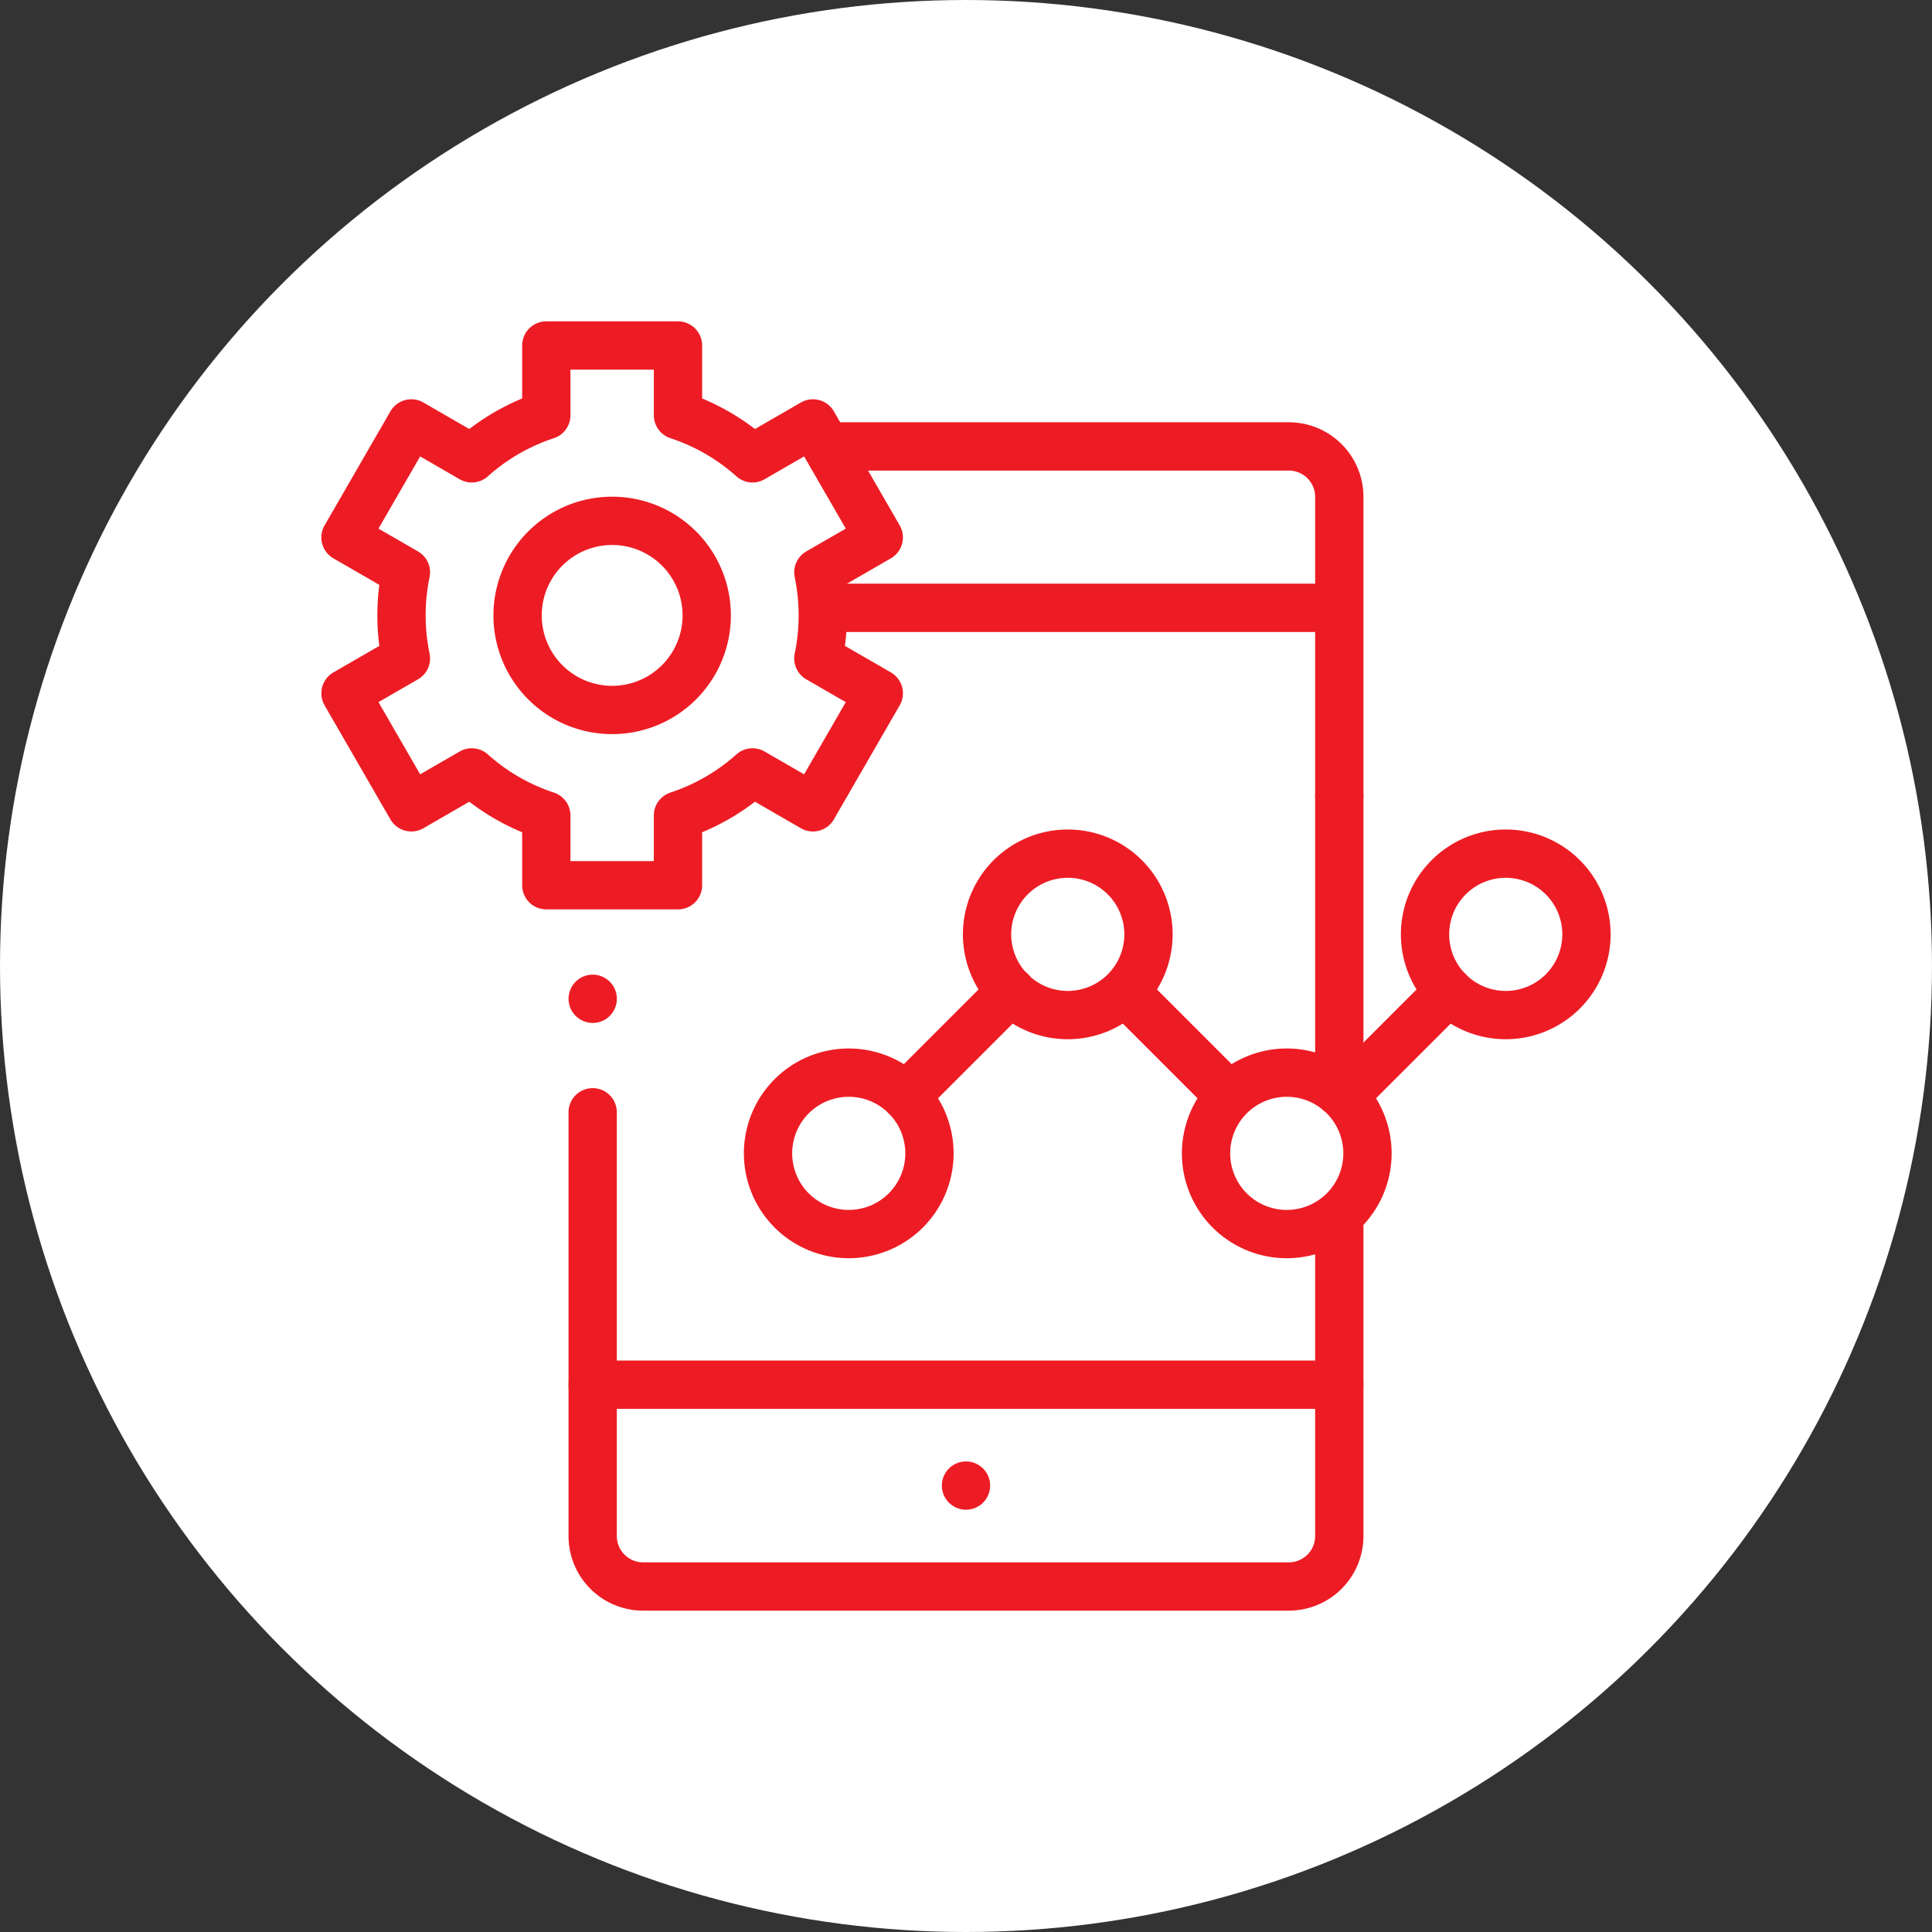 <svg xmlns="http://www.w3.org/2000/svg" xmlns:xlink="http://www.w3.org/1999/xlink" width="60" height="60" viewBox="0 0 60 60">
  <rect x="0" y="0" width="60" height="60" fill="#333333" stroke="none"/>
  <defs>
    <clipPath id="clip-path">
      <path id="path2127" d="M0-682.665H40.106v40.106H0Z" transform="translate(0 682.665)"/>
    </clipPath>
  </defs>
  <g id="Group_28533" data-name="Group 28533" transform="translate(6940 -10296)">
    <circle id="Ellipse_1200" data-name="Ellipse 1200" cx="30" cy="30" r="30" transform="translate(-6940 10296)" fill="#fff"/>
    <g id="g2121" transform="translate(-6930.053 10988.612)">
      <g id="g2123" transform="translate(0 -682.665)">
        <g id="g2125" clip-path="url(#clip-path)">
          <g id="g2131" transform="translate(15.901 3.917)">
            <path id="path2133" d="M0,0H14.178a1.567,1.567,0,0,1,1.567,1.567v9.278" fill="none" stroke="#ed1c24" stroke-linecap="round" stroke-linejoin="round" stroke-miterlimit="10" stroke-width="1.5"/>
          </g>
          <g id="g2135" transform="translate(8.46 18.327)">
            <path id="path2137" d="M-371.48-56.011v9.861a1.567,1.567,0,0,1-1.567,1.567H-393.1a1.567,1.567,0,0,1-1.567-1.567v-13.16" transform="translate(394.666 65.579)" fill="none" stroke="#ed1c24" stroke-linecap="round" stroke-linejoin="round" stroke-miterlimit="10" stroke-width="1.5"/>
          </g>
          <g id="g2139" transform="translate(31.646 14.761)">
            <path id="path2141" d="M0,0V9.209" fill="none" stroke="#ed1c24" stroke-linecap="round" stroke-linejoin="round" stroke-miterlimit="10" stroke-width="1.5"/>
          </g>
          <g id="g2143" transform="translate(8.46 33.056)">
            <path id="path2145" d="M-371.48,0h-23.186" transform="translate(394.666)" fill="none" stroke="#ed1c24" stroke-linecap="round" stroke-linejoin="round" stroke-miterlimit="10" stroke-width="1.5"/>
          </g>
          <g id="g2147" transform="translate(15.901 8.93)">
            <path id="path2149" d="M-244.725,0H-260" transform="translate(259.999)" fill="none" stroke="#ed1c24" stroke-linecap="round" stroke-linejoin="round" stroke-miterlimit="10" stroke-width="1.5"/>
          </g>
          <g id="g2151" transform="translate(0.783 0.783)">
            <path id="path2153" d="M-27.862-134.285a6.568,6.568,0,0,0,.137,1.337l-1.876,1.083,2.044,3.541,1.877-1.084a6.532,6.532,0,0,0,2.315,1.338v2.166h4.089v-2.166a6.533,6.533,0,0,0,2.315-1.338l1.877,1.084,2.044-3.541-1.876-1.083a6.568,6.568,0,0,0,.137-1.337,6.568,6.568,0,0,0-.137-1.337l1.876-1.083-2.044-3.541-1.877,1.084a6.534,6.534,0,0,0-2.315-1.338v-2.166h-4.089v2.166a6.533,6.533,0,0,0-2.315,1.338l-1.877-1.084-2.044,3.541,1.876,1.083A6.568,6.568,0,0,0-27.862-134.285Z" transform="translate(29.601 142.666)" fill="none" stroke="#ed1c24" stroke-linecap="round" stroke-linejoin="round" stroke-miterlimit="10" stroke-width="1.5"/>
          </g>
          <g id="g2155" transform="translate(6.127 6.228)">
            <path id="path2157" d="M0-47.052a2.937,2.937,0,0,0,2.937,2.937,2.937,2.937,0,0,0,2.937-2.937,2.937,2.937,0,0,0-2.937-2.937A2.937,2.937,0,0,0,0-47.052Z" transform="translate(0 49.989)" fill="none" stroke="#ed1c24" stroke-linecap="round" stroke-linejoin="round" stroke-miterlimit="10" stroke-width="1.5"/>
          </g>
          <g id="g2159" transform="translate(13.905 23.365)">
            <path id="path2161" d="M-68.558-11.763a2.507,2.507,0,0,1,0,3.545,2.507,2.507,0,0,1-3.545,0,2.507,2.507,0,0,1,0-3.545A2.507,2.507,0,0,1-68.558-11.763Z" transform="translate(72.837 12.497)" fill="none" stroke="#ed1c24" stroke-linecap="round" stroke-linejoin="round" stroke-miterlimit="10" stroke-width="1.5"/>
          </g>
          <g id="g2163" transform="translate(27.508 23.365)">
            <path id="path2165" d="M-68.558-11.763a2.507,2.507,0,0,1,0,3.545,2.507,2.507,0,0,1-3.545,0,2.507,2.507,0,0,1,0-3.545A2.507,2.507,0,0,1-68.558-11.763Z" transform="translate(72.837 12.497)" fill="none" stroke="#ed1c24" stroke-linecap="round" stroke-linejoin="round" stroke-miterlimit="10" stroke-width="1.5"/>
          </g>
          <g id="g2167" transform="translate(20.707 16.564)">
            <path id="path2169" d="M-68.558-11.763a2.507,2.507,0,0,1,0,3.545,2.507,2.507,0,0,1-3.545,0,2.507,2.507,0,0,1,0-3.545A2.507,2.507,0,0,1-68.558-11.763Z" transform="translate(72.837 12.497)" fill="none" stroke="#ed1c24" stroke-linecap="round" stroke-linejoin="round" stroke-miterlimit="10" stroke-width="1.5"/>
          </g>
          <g id="g2171" transform="translate(18.184 20.834)">
            <path id="path2173" d="M0-52.317l3.265-3.265" transform="translate(0 55.583)" fill="none" stroke="#ed1c24" stroke-linecap="round" stroke-linejoin="round" stroke-miterlimit="10" stroke-width="1.5"/>
          </g>
          <g id="g2175" transform="translate(25.105 20.963)">
            <path id="path2177" d="M-48.2-48.2l-3.008-3.008" transform="translate(51.209 51.209)" fill="none" stroke="#ed1c24" stroke-linecap="round" stroke-linejoin="round" stroke-miterlimit="10" stroke-width="1.5"/>
          </g>
          <g id="g2179" transform="translate(34.309 16.564)">
            <path id="path2181" d="M-11.763-11.763a2.507,2.507,0,0,0,0,3.545,2.507,2.507,0,0,0,3.545,0,2.507,2.507,0,0,0,0-3.545A2.507,2.507,0,0,0-11.763-11.763Z" transform="translate(12.497 12.497)" fill="none" stroke="#ed1c24" stroke-linecap="round" stroke-linejoin="round" stroke-miterlimit="10" stroke-width="1.5"/>
          </g>
          <g id="g2183" transform="translate(31.796 20.843)">
            <path id="path2185" d="M0-52.031l3.248-3.248" transform="translate(0 55.279)" fill="none" stroke="#ed1c24" stroke-linecap="round" stroke-linejoin="round" stroke-miterlimit="10" stroke-width="1.5"/>
          </g>
          <g id="g2187" transform="translate(20.053 36.189)">
            <path id="path2189" d="M0,0H0" fill="none" stroke="#ed1c24" stroke-linecap="round" stroke-linejoin="round" stroke-miterlimit="10" stroke-width="1.5"/>
          </g>
          <g id="g2191" transform="translate(8.46 21.071)">
            <path id="path2193" d="M.093,6.033h0" transform="translate(-0.093 -6.033)" fill="none" stroke="#ed1c24" stroke-linecap="round" stroke-linejoin="round" stroke-miterlimit="10" stroke-width="1.5"/>
          </g>
        </g>
      </g>
    </g>
  </g>
</svg>
